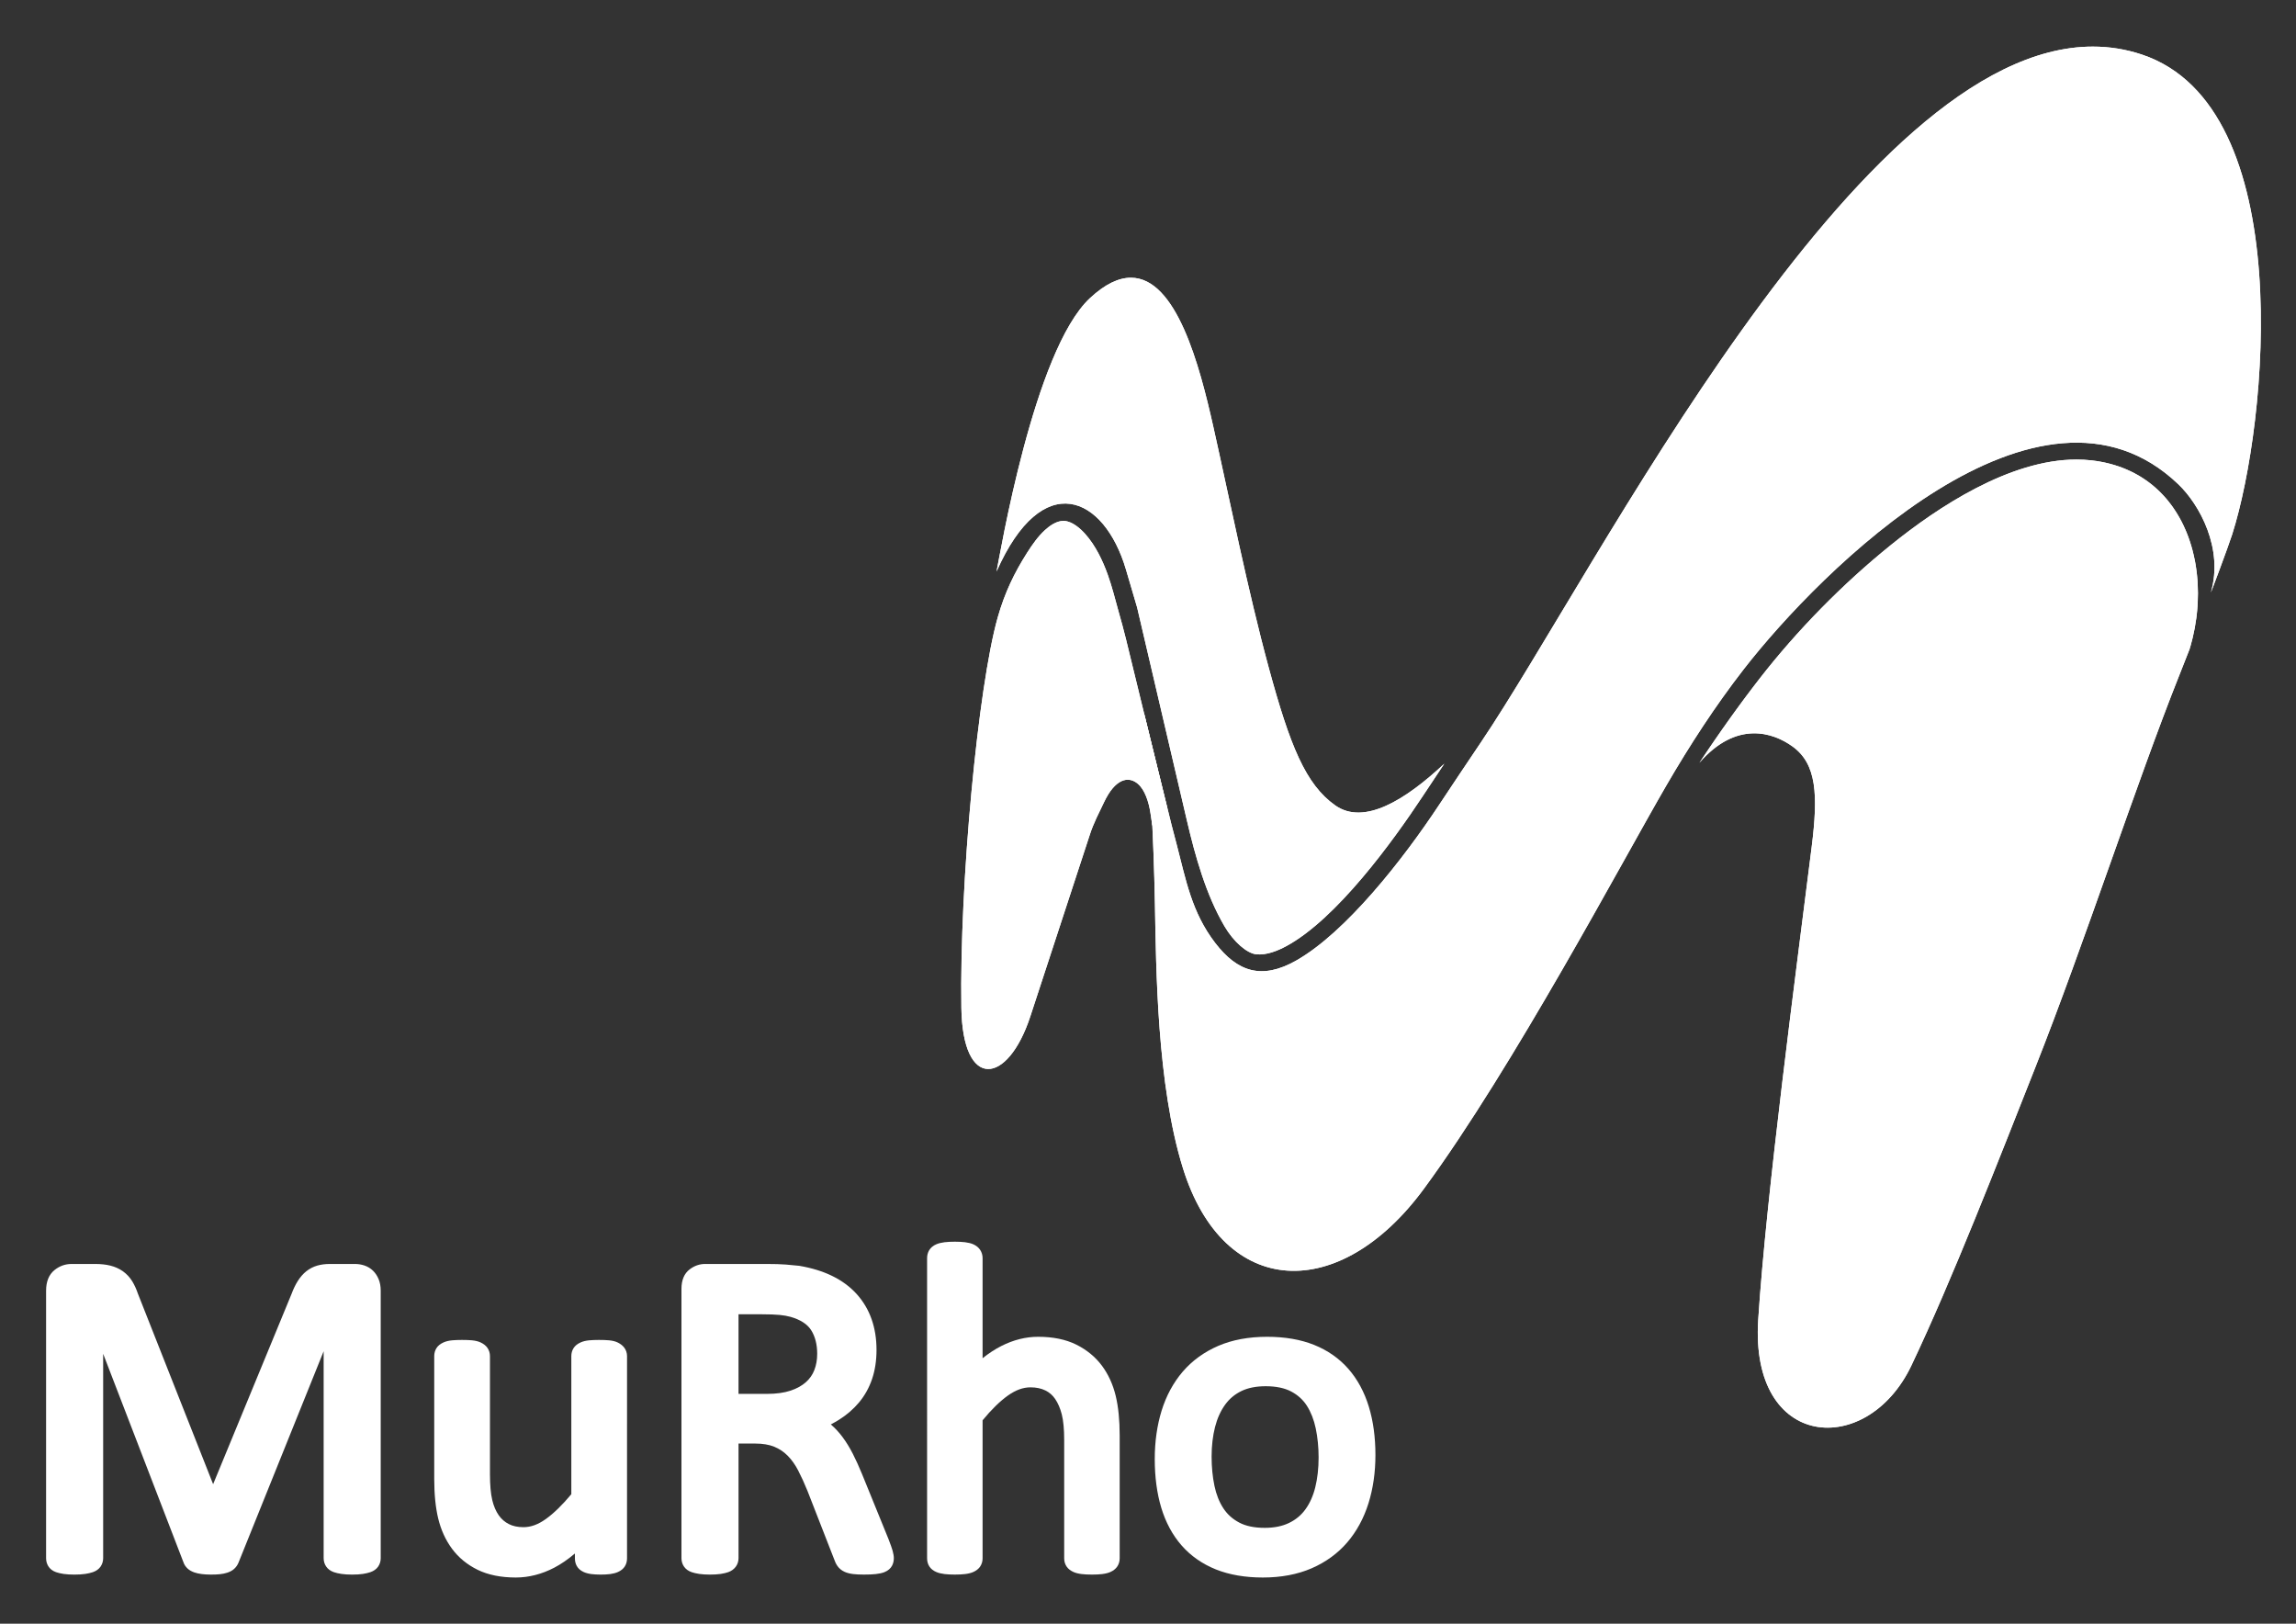 <?xml version="1.0" encoding="UTF-8" standalone="no"?>
<!-- Created with Inkscape (http://www.inkscape.org/) -->

<svg
   version="1.1"
   id="svg322"
   width="1122.52"
   height="793.707"
   viewBox="0 0 1122.52 793.707"
   sodipodi:docname="MuRho Logo (White).svg"
   inkscape:version="1.2.2 (732a01da63, 2022-12-09)"
   xmlns:inkscape="http://www.inkscape.org/namespaces/inkscape"
   xmlns:sodipodi="http://sodipodi.sourceforge.net/DTD/sodipodi-0.dtd"
   xmlns="http://www.w3.org/2000/svg"
   xmlns:svg="http://www.w3.org/2000/svg">
  <rect x="0" y="0" width="1122.52" height="793.707" fill="#333333" stroke="none"/>
  <defs
     id="defs326">
    <clipPath
       clipPathUnits="userSpaceOnUse"
       id="clipPath338">
      <path
         d="M 0,595.28 H 841.89 V 0 H 0 Z"
         id="path336" />
    </clipPath>
    <clipPath
       clipPathUnits="userSpaceOnUse"
       id="clipPath350">
      <path
         d="M 693.691,395.707 C 675.76,381.275 659.07,364.2 645.347,346.548 v 0 l -0.367,-0.479 -0.359,-0.465 -0.031,-0.043 -0.333,-0.429 -0.367,-0.474 -0.066,-0.087 -0.293,-0.382 -0.366,-0.474 -0.092,-0.132 -0.627,-0.814 -0.128,-0.175 -0.23,-0.301 -0.356,-0.471 -0.357,-0.478 -0.359,-0.478 -0.193,-0.254 -0.171,-0.215 -0.352,-0.48 -0.222,-0.304 -0.13,-0.172 -0.358,-0.474 -0.255,-0.346 -0.097,-0.133 -0.353,-0.474 -0.283,-0.393 -0.07,-0.085 -0.349,-0.481 -0.319,-0.433 -0.039,-0.045 -0.344,-0.482 -0.342,-0.471 -0.014,-0.004 -0.344,-0.478 -0.349,-0.482 -0.029,-0.036 -0.32,-0.442 -0.34,-0.481 -0.067,-0.079 -0.287,-0.402 -0.341,-0.481 -0.099,-0.126 -0.255,-0.355 -0.34,-0.479 -0.12,-0.179 -0.227,-0.309 -0.342,-0.482 -0.151,-0.217 -0.195,-0.264 -0.341,-0.482 -0.175,-0.26 -0.159,-0.227 -0.346,-0.478 -0.217,-0.307 -0.127,-0.178 -0.342,-0.485 -0.237,-0.346 -0.096,-0.139 -0.339,-0.484 -0.271,-0.392 -0.07,-0.096 -0.335,-0.484 -0.308,-0.436 -0.033,-0.05 -0.335,-0.488 -0.33,-0.48 -0.01,-0.004 -0.333,-0.486 -0.333,-0.487 -0.029,-0.036 -0.307,-0.452 -0.337,-0.49 -0.056,-0.077 -0.272,-0.409 -0.338,-0.488 -0.087,-0.128 -0.241,-0.36 -0.342,-0.488 -0.106,-0.171 -0.213,-0.32 -0.341,-0.495 -0.138,-0.203 -0.184,-0.281 -0.333,-0.491 -0.174,-0.257 -0.156,-0.231 -0.33,-0.489 -0.203,-0.307 -0.12,-0.18 -0.562,-0.844 -0.097,-0.142 -0.326,-0.491 c 13.6,15.692 27.076,11.104 34.148,5.994 v 0 c 8.894,-6.416 9.426,-17.73 7.036,-36.809 v 0 C 658.882,240.208 647.771,156.796 644.86,111.437 v 0 c -3.079,-47.856 39.957,-50.803 56.173,-16.76 v 0 c 14.924,31.344 32.191,75.836 45.441,109.294 v 0 c 17.944,45.298 37.249,104.791 52.754,143.667 v 0 0.003 l 0.007,0.01 c 1.286,3.231 2.562,6.459 3.815,9.688 v 0 l 0.02,0.072 c 0.132,0.438 0.264,0.877 0.389,1.318 v 0 l 0.011,0.034 c 0.263,0.923 0.5,1.846 0.724,2.769 v 0 l 0.033,0.142 c 0.539,2.242 0.956,4.507 1.264,6.782 v 0 l 0.055,0.34 0.145,1.207 0.02,0.162 0.132,1.302 0.017,0.182 0.092,1.176 0.033,0.399 0.068,1.161 0.002,0.101 c 0.115,2.293 0.108,4.567 -0.011,6.825 v 0 l -0.018,0.295 -0.066,1.032 -0.042,0.471 -0.089,1.013 -0.039,0.407 -0.115,1.029 -0.06,0.463 -0.128,0.936 -0.075,0.517 -0.152,0.976 -0.06,0.33 -0.193,1.071 -0.064,0.274 c -0.237,1.21 -0.512,2.407 -0.824,3.59 v 0 l -0.067,0.241 c -0.095,0.363 -0.198,0.728 -0.303,1.082 v 0 l -0.082,0.273 -0.291,0.944 -0.154,0.484 -0.257,0.755 -0.241,0.693 -0.219,0.6 -0.293,0.755 -0.236,0.597 -0.314,0.752 -0.247,0.563 -0.345,0.765 -0.246,0.538 c -0.185,0.392 -0.378,0.781 -0.572,1.157 v 0 l -0.04,0.082 -0.017,0.039 c -0.207,0.4 -0.415,0.791 -0.634,1.187 v 0 0.004 l -0.341,0.601 -0.38,0.652 -0.301,0.501 -0.436,0.702 -0.351,0.537 -0.412,0.617 -0.362,0.542 -0.475,0.652 -0.364,0.482 -0.462,0.604 -0.404,0.527 -0.488,0.586 -0.41,0.488 -0.524,0.587 -0.416,0.458 -0.557,0.587 c -0.225,0.234 -0.455,0.469 -0.682,0.697 v 0 c -0.238,0.23 -0.472,0.461 -0.712,0.685 v 0 l -0.353,0.323 c -0.235,0.218 -0.469,0.432 -0.708,0.646 v 0 l -0.399,0.333 c -0.217,0.188 -0.45,0.383 -0.675,0.567 v 0 l -0.457,0.363 -0.667,0.515 -0.517,0.386 -0.63,0.448 -0.54,0.37 -0.672,0.445 -0.524,0.336 -0.756,0.46 -0.492,0.286 c -0.279,0.161 -0.563,0.316 -0.851,0.468 v 0 l -0.44,0.241 c -0.298,0.159 -0.595,0.306 -0.901,0.458 v 0 l -0.409,0.2 -0.01,0.013 -0.334,0.145 c -0.331,0.161 -0.672,0.318 -1.017,0.464 v 0 l -0.459,0.193 c -0.315,0.135 -0.633,0.267 -0.95,0.394 v 0 l -0.533,0.195 -0.897,0.335 -0.608,0.199 -0.872,0.284 -0.646,0.195 -0.879,0.247 -0.642,0.172 -0.946,0.23 -0.627,0.145 c -0.342,0.07 -0.679,0.143 -1.022,0.212 v 0 l -0.575,0.108 c -0.357,0.071 -0.723,0.129 -1.084,0.186 v 0 l -0.593,0.095 c -0.544,0.082 -1.104,0.16 -1.663,0.219 v 0 c -1.834,0.209 -3.684,0.308 -5.541,0.308 v 0 c -24.586,0 -50.954,-17.551 -67.904,-31.208"
         id="path348" />
    </clipPath>
    <clipPath
       clipPathUnits="userSpaceOnUse"
       id="clipPath362">
      <path
         d="M 0,595.28 H 841.89 V 0 H 0 Z"
         id="path360" />
    </clipPath>
    <clipPath
       clipPathUnits="userSpaceOnUse"
       id="clipPath374">
      <path
         d="M 399.757,486.096 C 379.193,466.954 366.729,391.708 365.503,385.853 v 0 c 16.852,38.085 39.489,27.78 47.459,0.741 v 0 l 4.104,-13.936 18.284,-78.243 c 3.059,-13.059 6.969,-27.067 13.746,-38.639 v 0 c 3.374,-5.763 8.228,-9.906 11.589,-10.284 v 0 c 3.765,-0.418 7.905,1.271 11.059,2.971 v 0 c 18.482,9.99 39.055,38.355 50.049,54.98 v 0 c 2.633,3.993 5.279,7.97 7.941,11.949 v 0 C 515.555,302.128 500.32,292.613 489.726,300.083 v 0 c -10.916,7.694 -16.641,22.058 -24.343,50.328 v 0 c -7.765,28.511 -14.474,62.267 -20.419,88.722 v 0 c -4.973,22.155 -13.443,54.448 -30.182,54.45 v 0 c -4.405,0.003 -9.384,-2.235 -15.025,-7.487"
         id="path372" />
    </clipPath>
    <clipPath
       clipPathUnits="userSpaceOnUse"
       id="clipPath386">
      <path
         d="M 0,595.28 H 841.89 V 0 H 0 Z"
         id="path384" />
    </clipPath>
    <clipPath
       clipPathUnits="userSpaceOnUse"
       id="clipPath398">
      <path
         d="m 543.164,323.222 c -5.372,-7.972 -10.515,-15.644 -15.312,-22.896 v 0 c -13.37,-20.231 -34.272,-46.825 -52.449,-57.138 v 0 c -12.704,-7.21 -21.619,-4.075 -29.704,6.449 v 0 c -8.683,11.307 -10.762,23.239 -14.148,36.171 v 0 l -1.908,7.301 -9.974,40.497 c 0.661,-5.131 1.981,-22.233 2.584,-33.308 v 0 c 0.594,-10.834 1.099,-23.586 1.339,-36.384 v 0 c 0.434,-23.333 0.705,-66.314 10.297,-96.956 v 0 c 15.037,-48.069 57.529,-49.368 88.34,-7.475 v 0 c 32.83,44.64 72.92,120.373 88.941,147.923 v 0 c 8.541,14.701 17.877,29.1 28.392,42.636 v 0 c 28.148,36.228 108.472,116.541 159.402,67.779 v 0 c 7.84,-7.507 16.565,-23.588 11.95,-39.506 v 0 c -0.4,-1.381 6.418,16.881 7.762,21.085 v 0 c 13.045,40.908 24.327,156.853 -33.103,176.023 v 0 c -5.934,1.978 -11.93,2.915 -17.967,2.915 v 0 C 681.03,578.344 585.614,386.145 543.164,323.222"
         id="path396" />
    </clipPath>
    <clipPath
       clipPathUnits="userSpaceOnUse"
       id="clipPath410">
      <path
         d="M 0,595.28 H 841.89 V 0 H 0 Z"
         id="path408" />
    </clipPath>
    <clipPath
       clipPathUnits="userSpaceOnUse"
       id="clipPath422">
      <path
         d="m 383.264,401.046 c -2.506,-2.289 -4.615,-5.263 -6.561,-8.328 v 0 c -4.659,-7.324 -8.19,-14.607 -10.769,-23.685 v 0 c -7.22,-25.444 -14.042,-97.579 -13.336,-143.185 v 0 c 0.465,-30.416 17.029,-28.363 25.299,-3.109 v 0 l 21.711,66.292 c 1.444,4.6 3.617,8.603 5.302,12.184 v 0 c 4.063,8.608 8.879,9.811 12.434,6.772 v 0 c 2.525,-2.16 3.982,-6.532 4.619,-10.779 v 0 l 0.352,-2.38 0.328,-2.134 c -0.064,0.403 3.55,4.401 5.471,6.254 v 0 l -0.433,1.785 -14.703,60.282 c -0.828,3.399 -1.763,6.785 -2.724,10.158 v 0 c -1.269,4.524 -2.38,9.103 -3.982,13.551 v 0 c -1.834,5.118 -4.471,10.659 -8.256,14.9 v 0 c -1.764,1.971 -4.623,4.53 -7.573,4.768 v 0 c -0.139,0.01 -0.281,0.017 -0.423,0.017 v 0 c -2.566,0 -5.06,-1.815 -6.756,-3.363"
         id="path420" />
    </clipPath>
    <clipPath
       clipPathUnits="userSpaceOnUse"
       id="clipPath434">
      <path
         d="M 0,595.28 H 841.89 V 0 H 0 Z"
         id="path432" />
    </clipPath>
  </defs>
  <sodipodi:namedview
     id="namedview324"
     pagecolor="#ffffff"
     bordercolor="#000000"
     borderopacity="0.25"
     inkscape:showpageshadow="2"
     inkscape:pageopacity="0.0"
     inkscape:pagecheckerboard="0"
     inkscape:deskcolor="#d1d1d1"
     showgrid="false"
     inkscape:zoom="1.2935181"
     inkscape:cx="561.26002"
     inkscape:cy="396.97937"
     inkscape:window-width="2560"
     inkscape:window-height="1351"
     inkscape:window-x="-9"
     inkscape:window-y="-9"
     inkscape:window-maximized="1"
     inkscape:current-layer="g330">
    <inkscape:page
       x="0"
       y="0"
       id="page328"
       width="1122.52"
       height="793.707" />
  </sodipodi:namedview>
  <g
     id="g330"
     inkscape:groupmode="layer"
     inkscape:label="Page 1"
     transform="matrix(1.333,0,0,-1.333,0,793.707)">
    <g
       id="g332">
      <g
         id="g334"
         clip-path="url(#clipPath338)">
        <g
           id="g340"
           transform="translate(693.691,395.707)">
          <path
             d="m 0,0 c -17.931,-14.431 -34.621,-31.506 -48.345,-49.159 l -0.366,-0.479 -0.359,-0.465 -0.032,-0.042 -0.333,-0.429 -0.367,-0.475 -0.065,-0.086 -0.293,-0.383 -0.366,-0.474 -0.092,-0.131 -0.627,-0.815 -0.128,-0.175 -0.231,-0.3 -0.356,-0.472 -0.356,-0.477 -0.36,-0.479 -0.192,-0.254 -0.171,-0.214 -0.353,-0.481 -0.221,-0.303 -0.131,-0.172 -0.357,-0.475 -0.255,-0.345 -0.097,-0.133 -0.354,-0.475 -0.282,-0.392 -0.07,-0.085 -0.35,-0.481 -0.318,-0.433 -0.04,-0.046 -0.344,-0.481 -0.342,-0.472 -0.013,-0.003 -0.345,-0.478 -0.348,-0.482 -0.03,-0.037 -0.319,-0.441 -0.34,-0.481 -0.067,-0.079 -0.287,-0.403 -0.342,-0.48 -0.098,-0.126 -0.255,-0.356 -0.34,-0.479 -0.121,-0.178 -0.227,-0.31 -0.341,-0.481 -0.152,-0.218 -0.194,-0.263 -0.341,-0.482 -0.176,-0.26 -0.158,-0.228 -0.347,-0.478 -0.216,-0.306 -0.127,-0.178 -0.342,-0.485 -0.237,-0.347 -0.096,-0.138 -0.34,-0.484 -0.27,-0.393 -0.07,-0.095 -0.336,-0.485 -0.307,-0.435 -0.033,-0.05 -0.336,-0.488 -0.329,-0.481 -0.01,-0.003 -0.333,-0.486 -0.333,-0.487 -0.03,-0.036 -0.306,-0.452 -0.337,-0.491 -0.056,-0.076 -0.272,-0.409 -0.338,-0.489 -0.087,-0.128 -0.241,-0.359 -0.342,-0.488 -0.106,-0.172 -0.214,-0.319 -0.34,-0.495 -0.138,-0.204 -0.185,-0.281 -0.333,-0.491 -0.173,-0.257 -0.156,-0.23 -0.33,-0.489 -0.204,-0.307 -0.119,-0.181 -0.563,-0.843 -0.096,-0.143 -0.326,-0.491 c 13.6,15.692 27.076,11.105 34.148,5.995 8.894,-6.416 9.426,-17.73 7.036,-36.809 -5.593,-44.687 -16.703,-128.099 -19.614,-173.457 -3.079,-47.857 39.957,-50.804 56.173,-16.76 14.924,31.343 32.19,75.835 45.44,109.294 17.945,45.298 37.249,104.79 52.754,143.666 v 0.004 l 0.008,0.01 c 1.286,3.23 2.562,6.459 3.814,9.687 l 0.021,0.072 c 0.132,0.438 0.264,0.878 0.389,1.319 l 0.01,0.034 c 0.264,0.922 0.5,1.846 0.725,2.768 l 0.033,0.143 c 0.538,2.241 0.956,4.507 1.264,6.782 l 0.054,0.339 0.145,1.207 0.022,0.162 0.13,1.302 0.018,0.182 0.092,1.176 0.033,0.4 0.068,1.16 0.002,0.102 c 0.115,2.292 0.108,4.567 -0.011,6.825 l -0.019,0.294 -0.065,1.032 -0.042,0.472 -0.089,1.012 -0.039,0.408 -0.116,1.029 -0.059,0.462 -0.128,0.936 -0.075,0.518 -0.153,0.975 -0.059,0.33 -0.194,1.072 -0.063,0.273 c -0.237,1.211 -0.513,2.408 -0.824,3.591 l -0.068,0.241 c -0.094,0.362 -0.198,0.728 -0.302,1.082 l -0.082,0.273 -0.291,0.943 -0.155,0.484 -0.257,0.756 -0.24,0.692 -0.22,0.601 -0.292,0.754 -0.237,0.597 -0.313,0.752 -0.247,0.563 -0.345,0.765 -0.246,0.538 c -0.186,0.392 -0.378,0.781 -0.572,1.158 l -0.04,0.082 -0.017,0.039 c -0.207,0.4 -0.416,0.791 -0.635,1.187 v 0.003 l -0.341,0.601 -0.38,0.652 -0.301,0.501 -0.436,0.703 -0.35,0.537 -0.413,0.616 -0.362,0.542 -0.474,0.652 -0.365,0.482 -0.462,0.604 -0.403,0.527 -0.488,0.586 -0.41,0.488 -0.524,0.588 -0.416,0.458 -0.557,0.587 c -0.225,0.234 -0.456,0.468 -0.682,0.696 -0.238,0.23 -0.473,0.461 -0.712,0.685 l -0.354,0.323 c -0.235,0.218 -0.468,0.432 -0.708,0.646 l -0.398,0.334 c -0.218,0.188 -0.45,0.382 -0.676,0.567 l -0.456,0.362 -0.667,0.515 -0.517,0.386 -0.63,0.448 -0.54,0.371 -0.673,0.445 -0.524,0.335 -0.755,0.46 -0.492,0.286 c -0.28,0.162 -0.563,0.316 -0.851,0.468 l -0.441,0.242 c -0.298,0.158 -0.594,0.306 -0.9,0.458 l -0.409,0.199 -0.011,0.013 -0.334,0.145 c -0.331,0.161 -0.671,0.319 -1.017,0.464 l -0.459,0.193 c -0.315,0.135 -0.632,0.268 -0.949,0.394 l -0.534,0.195 -0.896,0.335 -0.609,0.199 -0.871,0.285 -0.646,0.194 -0.879,0.248 -0.642,0.172 -0.946,0.23 -0.627,0.145 c -0.342,0.07 -0.679,0.142 -1.023,0.211 L 76.784,30.4 c -0.356,0.071 -0.722,0.129 -1.084,0.187 l -0.593,0.094 c -0.544,0.083 -1.103,0.16 -1.663,0.219 -1.834,0.209 -3.683,0.308 -5.54,0.308 C 43.317,31.208 16.949,13.658 0,0"
             style="fill:#ffffff;fill-opacity:1;fill-rule:nonzero;stroke:none"
             id="path342" />
        </g>
      </g>
    </g>
    <g
       id="g344">
      <g
         id="g346"
         clip-path="url(#clipPath350)">
        <g
           id="g352"
           transform="translate(482.996,126.057)">
          <path
             d="M 0,0 172.959,370.904 463.466,235.439 290.509,-135.467 Z"
             style="fill:#ffffff;fill-opacity:1;fill-rule:nonzero;stroke:none"
             id="path354" />
        </g>
      </g>
    </g>
    <g
       id="g356">
      <g
         id="g358"
         clip-path="url(#clipPath362)">
        <g
           id="g364"
           transform="translate(399.757,486.097)">
          <path
             d="m 0,0 c -20.564,-19.142 -33.028,-94.389 -34.254,-100.244 16.852,38.085 39.489,27.78 47.459,0.741 l 4.104,-13.936 18.284,-78.243 c 3.059,-13.058 6.97,-27.067 13.747,-38.638 3.374,-5.764 8.227,-9.907 11.588,-10.284 3.765,-0.418 7.906,1.27 11.059,2.97 18.483,9.99 39.055,38.356 50.049,54.981 2.634,3.992 5.279,7.969 7.941,11.948 -14.179,-13.263 -29.414,-22.778 -40.008,-15.309 -10.916,7.694 -16.641,22.059 -24.343,50.329 -7.766,28.51 -14.474,62.266 -20.419,88.722 C 40.234,-24.809 31.765,7.484 15.025,7.486 10.62,7.49 5.641,5.251 0,0"
             style="fill:#ffffff;fill-opacity:1;fill-rule:nonzero;stroke:none"
             id="path366" />
        </g>
      </g>
    </g>
    <g
       id="g368">
      <g
         id="g370"
         clip-path="url(#clipPath374)">
        <g
           id="g376"
           transform="translate(379.538,199.155)">
          <path
             d="M 0,0 -83.521,273.187 136.156,340.348 219.679,67.162 Z"
             style="fill:#ffffff;fill-opacity:1;fill-rule:nonzero;stroke:none"
             id="path378" />
        </g>
      </g>
    </g>
    <g
       id="g380">
      <g
         id="g382"
         clip-path="url(#clipPath386)">
        <g
           id="g388"
           transform="translate(543.163,323.222)">
          <path
             d="m 0,0 c -5.371,-7.972 -10.515,-15.645 -15.312,-22.897 -13.369,-20.229 -34.271,-46.824 -52.448,-57.137 -12.704,-7.21 -21.619,-4.075 -29.704,6.45 -8.683,11.306 -10.763,23.238 -14.148,36.169 l -1.909,7.302 -9.973,40.496 c 0.661,-5.13 1.981,-22.232 2.584,-33.307 0.594,-10.834 1.098,-23.586 1.339,-36.384 0.434,-23.333 0.705,-66.315 10.297,-96.956 15.038,-48.069 57.529,-49.368 88.339,-7.476 32.831,44.641 72.921,120.373 88.942,147.924 8.541,14.701 17.877,29.101 28.391,42.636 28.149,36.228 108.473,116.541 159.403,67.78 7.84,-7.509 16.564,-23.589 11.949,-39.507 -0.399,-1.382 6.419,16.881 7.763,21.085 13.046,40.907 24.327,156.853 -33.103,176.023 -5.933,1.978 -11.931,2.915 -17.967,2.915 C 137.867,255.122 42.451,62.923 0,0"
             style="fill:#ffffff;fill-opacity:1;fill-rule:nonzero;stroke:none"
             id="path390" />
        </g>
      </g>
    </g>
    <g
       id="g392">
      <g
         id="g394"
         clip-path="url(#clipPath398)">
        <g
           id="g400"
           transform="translate(192.79,387.972)">
          <path
             d="M 0,0 475.298,398.822 877.089,-80.009 401.789,-478.833 Z"
             style="fill:#ffffff;fill-opacity:1;fill-rule:nonzero;stroke:none"
             id="path402" />
        </g>
      </g>
    </g>
    <g
       id="g404">
      <g
         id="g406"
         clip-path="url(#clipPath410)">
        <g
           id="g412"
           transform="translate(383.264,401.046)">
          <path
             d="m 0,0 c -2.505,-2.289 -4.615,-5.263 -6.561,-8.329 -4.659,-7.323 -8.19,-14.606 -10.769,-23.684 -7.219,-25.444 -14.042,-97.579 -13.336,-143.185 0.465,-30.415 17.03,-28.363 25.299,-3.109 l 21.712,66.292 c 1.443,4.6 3.617,8.603 5.301,12.183 4.063,8.609 8.88,9.812 12.434,6.773 2.525,-2.16 3.983,-6.532 4.619,-10.779 l 0.353,-2.38 0.327,-2.134 c -0.064,0.403 3.551,4.402 5.472,6.254 l -0.434,1.785 -14.703,60.283 c -0.827,3.398 -1.763,6.784 -2.723,10.157 -1.269,4.524 -2.381,9.103 -3.983,13.551 -1.833,5.118 -4.471,10.66 -8.256,14.901 C 12.988,0.55 10.129,3.108 7.179,3.347 7.041,3.356 6.898,3.363 6.756,3.363 4.191,3.363 1.696,1.549 0,0"
             style="fill:#ffffff;fill-opacity:1;fill-rule:nonzero;stroke:none"
             id="path414" />
        </g>
      </g>
    </g>
    <g
       id="g416">
      <g
         id="g418"
         clip-path="url(#clipPath422)">
        <g
           id="g424"
           transform="translate(503.276,372.505)">
          <path
             d="m 0,0 -86.801,-204.484 -139.745,59.318 86.797,204.483 z"
             style="fill:#ffffff;fill-opacity:1;fill-rule:nonzero;stroke:none"
             id="path426" />
        </g>
      </g>
    </g>
    <g
       id="g428">
      <g
         id="g430"
         clip-path="url(#clipPath434)">
        <g
           id="g436"
           transform="translate(136.826,129.433)">
          <path
             d="M 0,0 C -0.902,0.884 -1.988,1.545 -3.238,1.953 -4.336,2.312 -5.49,2.49 -6.679,2.49 h -9.129 c -1.706,0 -3.255,-0.196 -4.608,-0.583 -1.486,-0.426 -2.854,-1.127 -4.057,-2.085 -1.155,-0.913 -2.218,-2.13 -3.156,-3.607 -0.844,-1.348 -1.621,-2.967 -2.268,-4.718 l -28.76,-69.764 -27.568,69.81 c -0.573,1.702 -1.272,3.231 -2.071,4.551 -0.905,1.482 -2.065,2.732 -3.444,3.715 -1.356,0.96 -2.921,1.663 -4.659,2.087 -1.597,0.398 -3.446,0.594 -5.495,0.594 h -8.706 c -2.293,0 -4.387,-0.748 -6.223,-2.228 -2.052,-1.657 -3.096,-4.203 -3.096,-7.574 v -98.095 c 0,-1.053 0.264,-2.026 0.779,-2.888 0.616,-1.02 1.581,-1.776 2.868,-2.229 0.746,-0.262 1.656,-0.477 2.799,-0.655 2.22,-0.327 5.719,-0.317 7.887,0.004 1.107,0.17 2.012,0.377 2.77,0.635 1.267,0.426 2.239,1.122 2.89,2.064 0.612,0.89 0.94,1.95 0.94,3.069 v 74.954 l 29.437,-76.42 c 0.291,-0.884 0.815,-1.673 1.547,-2.344 0.65,-0.595 1.452,-1.049 2.441,-1.399 0.78,-0.271 1.672,-0.468 2.735,-0.607 1.824,-0.242 4.74,-0.252 6.602,-0.056 1.034,0.107 1.971,0.3 2.766,0.565 1.051,0.349 1.886,0.813 2.523,1.403 0.668,0.602 1.189,1.332 1.572,2.234 l 31.245,77.565 v -75.895 c 0,-1.119 0.325,-2.179 0.923,-3.048 0.638,-0.938 1.579,-1.634 2.812,-2.069 0.753,-0.265 1.68,-0.481 2.849,-0.655 1.099,-0.161 2.387,-0.238 3.839,-0.238 1.593,0 2.887,0.077 3.964,0.245 1.069,0.171 1.961,0.374 2.715,0.632 1.269,0.426 2.238,1.122 2.893,2.064 0.611,0.89 0.935,1.95 0.935,3.069 v 98.095 c 0,1.592 -0.257,3.014 -0.767,4.235 C 1.536,-1.87 0.847,-0.83 0,0"
             style="fill:#ffffff;fill-opacity:1;fill-rule:nonzero;stroke:none"
             id="path438" />
        </g>
        <g
           id="g440"
           transform="translate(226.63,103.09)">
          <path
             d="m 0,0 c -0.878,0.438 -1.945,0.712 -3.254,0.837 -1.975,0.184 -5.444,0.18 -7.28,-0.004 -1.238,-0.118 -2.27,-0.372 -3.157,-0.775 -1.183,-0.535 -2.027,-1.221 -2.569,-2.081 -0.551,-0.857 -0.828,-1.842 -0.828,-2.937 v -50.634 c -3.302,-3.967 -6.442,-7.022 -9.342,-9.096 -2.82,-2.019 -5.507,-2.997 -8.218,-2.997 -2.081,0 -3.896,0.381 -5.381,1.15 -1.495,0.768 -2.702,1.824 -3.684,3.221 -1.039,1.488 -1.838,3.343 -2.363,5.532 -0.567,2.343 -0.854,5.584 -0.854,9.631 V -4.96 c 0,1.142 -0.335,2.207 -0.976,3.101 -0.568,0.776 -1.354,1.392 -2.397,1.888 -0.889,0.421 -1.946,0.686 -3.235,0.808 -1.928,0.18 -5.308,0.18 -7.225,0 -1.266,-0.119 -2.32,-0.376 -3.212,-0.779 -1.176,-0.535 -2.025,-1.221 -2.568,-2.081 -0.548,-0.857 -0.825,-1.842 -0.825,-2.937 v -45.003 c 0,-5.614 0.487,-10.497 1.453,-14.523 1.015,-4.197 2.717,-7.93 5.061,-11.103 2.4,-3.252 5.574,-5.858 9.437,-7.746 3.83,-1.864 8.53,-2.813 13.966,-2.813 4.761,0 9.5,1.211 14.09,3.595 2.51,1.31 5.055,3.055 7.594,5.215 v -1.805 c 0,-1.003 0.223,-1.927 0.657,-2.725 0.513,-0.951 1.35,-1.699 2.472,-2.224 0.789,-0.376 1.732,-0.632 2.88,-0.792 1.843,-0.248 4.936,-0.269 6.931,0 1.128,0.155 2.06,0.404 2.84,0.757 1.121,0.491 1.969,1.187 2.512,2.045 0.548,0.853 0.824,1.842 0.824,2.939 V -4.96 c 0,1.207 -0.385,2.325 -1.142,3.264 C 1.647,-1.022 0.925,-0.469 0,0"
             style="fill:#ffffff;fill-opacity:1;fill-rule:nonzero;stroke:none"
             id="path442" />
        </g>
        <g
           id="g444"
           transform="translate(298.669,93.003)">
          <path
             d="m 0,0 c -0.662,-1.708 -1.674,-3.159 -3.099,-4.432 -1.457,-1.302 -3.346,-2.347 -5.615,-3.101 -2.36,-0.787 -5.263,-1.188 -8.619,-1.188 h -10.472 v 29.187 h 8.576 c 2.681,0 4.861,-0.079 6.479,-0.231 1.514,-0.145 2.885,-0.386 4.043,-0.712 3.574,-1.026 6.093,-2.645 7.498,-4.815 C 0.29,12.391 1.053,9.446 1.053,5.955 1.053,3.798 0.7,1.794 0,0 m 27.09,-61.686 -9.566,23.498 c -1.14,2.791 -2.287,5.32 -3.416,7.523 -1.193,2.315 -2.475,4.396 -3.803,6.165 -1.3,1.736 -2.73,3.276 -4.261,4.578 1.068,0.55 2.09,1.139 3.07,1.755 2.815,1.773 5.272,3.904 7.3,6.333 2.073,2.48 3.68,5.368 4.768,8.58 1.077,3.169 1.625,6.765 1.625,10.691 0,4.05 -0.607,7.825 -1.8,11.211 -1.21,3.462 -3.063,6.582 -5.507,9.275 -2.423,2.672 -5.44,4.9 -8.978,6.618 -3.435,1.672 -7.412,2.908 -12.011,3.698 -1.468,0.172 -3.115,0.324 -4.949,0.467 -1.863,0.144 -4.211,0.214 -6.977,0.214 h -22.668 c -2.004,0 -3.897,-0.656 -5.624,-1.962 -2.009,-1.517 -3.028,-3.937 -3.028,-7.185 v -98.751 c 0,-1.099 0.311,-2.148 0.887,-3.008 0.637,-0.963 1.6,-1.676 2.859,-2.115 0.748,-0.258 1.658,-0.47 2.8,-0.648 2.182,-0.321 5.64,-0.324 7.853,0.004 1.137,0.178 2.047,0.392 2.796,0.665 1.128,0.412 2.028,1.056 2.704,1.946 0.676,0.906 1.031,2.003 1.031,3.156 v 42.042 h 6.104 c 2.779,0 5.14,-0.398 7.026,-1.179 1.906,-0.797 3.511,-1.871 4.906,-3.294 1.468,-1.487 2.749,-3.29 3.821,-5.366 1.175,-2.267 2.335,-4.812 3.44,-7.543 l 9.746,-24.971 c 0.313,-0.953 0.719,-1.795 1.206,-2.507 0.656,-0.951 1.557,-1.694 2.671,-2.19 0.871,-0.395 1.906,-0.66 3.172,-0.813 1.062,-0.126 2.341,-0.188 3.908,-0.188 1.776,0 3.195,0.058 4.325,0.185 1.306,0.145 2.351,0.378 3.185,0.711 1.342,0.535 2.298,1.359 2.845,2.45 0.4,0.805 0.604,1.703 0.604,2.663 0,0.755 -0.142,1.623 -0.451,2.757 -0.254,0.914 -0.776,2.385 -1.613,4.535"
             style="fill:#ffffff;fill-opacity:1;fill-rule:nonzero;stroke:none"
             id="path446" />
        </g>
        <g
           id="g448"
           transform="translate(404.142,94.628)">
          <path
             d="m 0,0 c -2.4,3.221 -5.565,5.815 -9.41,7.727 -3.841,1.902 -8.546,2.864 -13.986,2.864 -4.528,0 -9.059,-1.135 -13.479,-3.375 -2.304,-1.168 -4.606,-2.669 -6.885,-4.485 v 36.713 c 0,1.091 -0.306,2.132 -0.902,3.034 -0.578,0.863 -1.419,1.546 -2.516,2.034 -0.799,0.354 -1.778,0.596 -3.005,0.755 -2.03,0.248 -5.41,0.261 -7.516,0 -1.194,-0.156 -2.168,-0.392 -2.988,-0.735 -1.2,-0.505 -2.1,-1.258 -2.688,-2.242 -0.487,-0.851 -0.738,-1.807 -0.738,-2.846 V -70.684 c 0,-1.081 0.271,-2.061 0.821,-2.936 0.574,-0.891 1.455,-1.59 2.598,-2.066 0.821,-0.35 1.804,-0.586 3.004,-0.736 2.087,-0.262 5.477,-0.248 7.507,0 1.227,0.151 2.213,0.401 3.005,0.757 1.045,0.457 1.865,1.091 2.456,1.898 0.626,0.881 0.962,1.949 0.962,3.083 v 50.652 c 3.258,3.956 6.381,7.009 9.295,9.081 2.849,2.016 5.552,3.003 8.266,3.003 2.103,0 3.943,-0.384 5.47,-1.139 1.484,-0.728 2.661,-1.761 3.601,-3.144 1.042,-1.544 1.853,-3.435 2.413,-5.623 0.584,-2.303 0.884,-5.459 0.884,-9.387 v -43.443 c 0,-1.148 0.336,-2.221 0.959,-3.083 0.577,-0.795 1.401,-1.433 2.44,-1.891 0.811,-0.368 1.8,-0.613 3.023,-0.764 1.033,-0.128 2.273,-0.19 3.796,-0.19 1.461,0 2.674,0.062 3.712,0.19 1.227,0.151 2.212,0.401 3.004,0.757 1.045,0.457 1.866,1.091 2.453,1.898 0.633,0.881 0.966,1.949 0.966,3.083 v 45.171 c 0,5.563 -0.488,10.413 -1.454,14.439 C 4.056,-6.881 2.351,-3.158 0,0"
             style="fill:#ffffff;fill-opacity:1;fill-rule:nonzero;stroke:none"
             id="path450" />
        </g>
        <g
           id="g452"
           transform="translate(463.873,35.155)">
          <path
             d="m 0,0 c -3.805,0 -6.966,0.652 -9.39,1.951 -2.456,1.307 -4.35,3.013 -5.794,5.221 -1.503,2.294 -2.601,5.049 -3.261,8.198 -0.698,3.317 -1.05,6.936 -1.05,10.76 0,3.923 0.424,7.579 1.264,10.87 0.805,3.138 2.039,5.873 3.668,8.13 1.569,2.176 3.515,3.816 5.944,5.01 2.433,1.19 5.444,1.795 8.952,1.795 3.798,0 6.956,-0.658 9.392,-1.954 2.437,-1.299 4.309,-3.007 5.73,-5.222 1.484,-2.337 2.575,-5.126 3.239,-8.275 0.699,-3.339 1.053,-6.928 1.053,-10.68 0,-3.992 -0.416,-7.684 -1.234,-10.975 C 17.735,11.697 16.521,8.988 14.906,6.774 13.338,4.621 11.379,2.997 8.917,1.802 6.463,0.605 3.462,0 0,0 m 38.178,44.427 c -1.644,5.378 -4.158,10.035 -7.485,13.848 -3.366,3.852 -7.612,6.819 -12.623,8.828 -4.914,1.964 -10.699,2.96 -17.203,2.96 -6.746,0 -12.769,-1.115 -17.904,-3.324 -5.172,-2.231 -9.568,-5.413 -13.056,-9.474 -3.445,-4.021 -6.053,-8.847 -7.756,-14.357 -1.654,-5.394 -2.495,-11.339 -2.495,-17.682 0,-6.569 0.798,-12.549 2.366,-17.785 1.618,-5.395 4.126,-10.053 7.45,-13.861 3.36,-3.851 7.605,-6.822 12.624,-8.834 4.915,-1.965 10.707,-2.96 17.206,-2.96 6.701,0 12.718,1.133 17.867,3.368 5.205,2.256 9.61,5.461 13.09,9.517 3.436,4.003 6.062,8.826 7.79,14.335 1.687,5.392 2.546,11.344 2.546,17.703 0,6.519 -0.815,12.479 -2.417,17.718"
             style="fill:#ffffff;fill-opacity:1;fill-rule:nonzero;stroke:none"
             id="path454" />
        </g>
      </g>
    </g>
  </g>
</svg>
